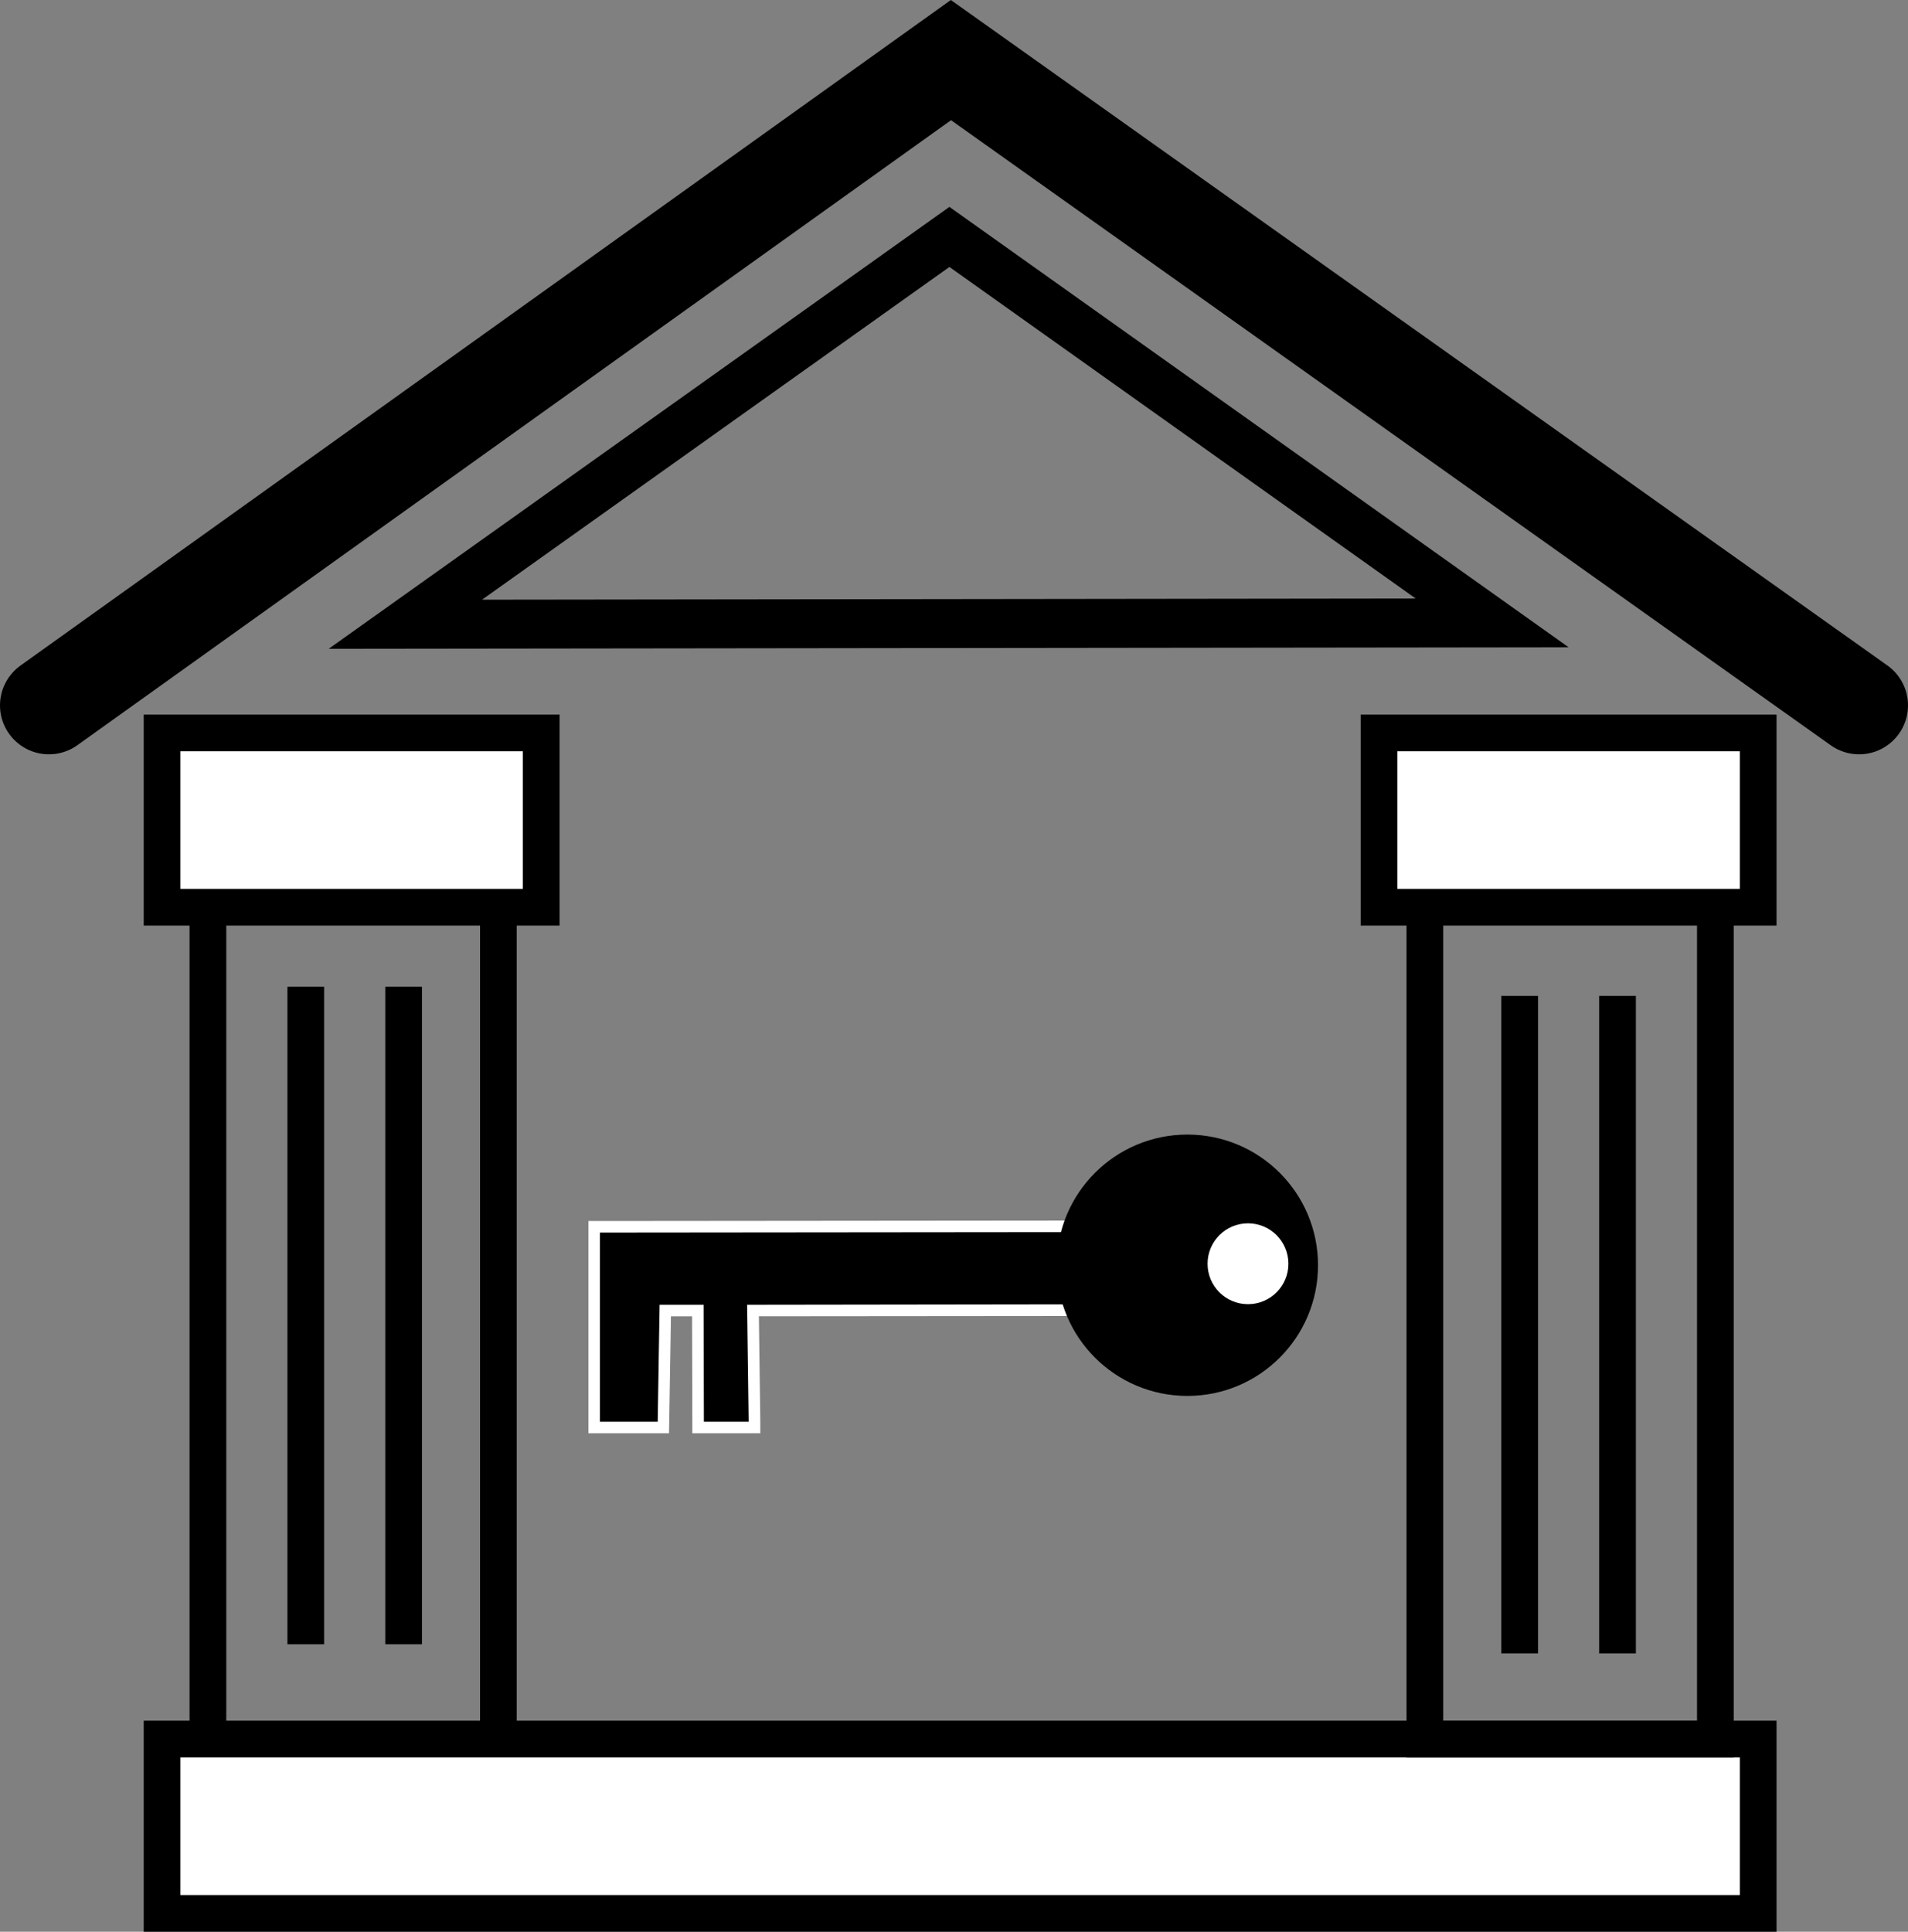 <svg xmlns="http://www.w3.org/2000/svg" viewBox="0 0 624 631.65"><rect x="0" y="0" width="624" height="631.65" fill="#808080" stroke="none"/><defs><style>.a,.b{fill:none;}.a,.b,.c{stroke:#000;stroke-miterlimit:10;}.a{stroke-linecap:round;stroke-width:32px;}.b,.c{stroke-width:12px;}.c,.d{fill:#fff;}</style></defs><path d="M960.5,330.64,1113,439.06l-305.35.38L960.5,330.64m0-19.64-203,144.5L1163,455,960.5,311Z" transform="translate(-650 -243.35)"/><polyline class="a" points="16 230.65 311 19.65 608 230.65"/><rect class="b" x="68" y="255.65" width="95" height="325"/><rect class="c" x="53" y="239.65" width="124" height="57"/><rect class="c" x="53" y="568.65" width="522" height="57"/><rect class="b" x="466" y="255.65" width="95" height="313"/><rect class="c" x="451" y="239.65" width="124" height="57"/><line class="c" x1="100" y1="322.65" x2="100" y2="537.65"/><line class="c" x1="132" y1="322.65" x2="132" y2="537.65"/><line class="c" x1="497" y1="325.65" x2="497" y2="540.65"/><line class="c" x1="529" y1="325.65" x2="529" y2="540.65"/><polygon points="194.26 401.15 364.7 400.99 364.73 428.38 246.25 428.49 246.75 466.73 228.32 466.75 228.22 428.5 217.58 428.51 216.95 466.76 194.32 466.78 194.26 401.15"/><path class="d" d="M1012.82,646.23l0,23.61L894.33,670l.51,38.24-14.64,0L880.11,670l-14.39,0-.62,38.24-18.89,0,0-38.24,0-23.61,166.67-.16m3.77-3.78h-3.78l-166.66.15h-3.78v3.77l0,23.61,0,38.24V712h3.77l18.89,0h3.71l.06-3.71.57-34.53h6.9l.09,34.48V712h22.23l0-3.83-.46-34.42,114.68-.1h3.78v-3.77l0-23.61v-3.78Z" transform="translate(-650 -243.35)"/><circle cx="388.32" cy="413.72" r="42.73"/><circle class="d" cx="408.15" cy="413.23" r="13.22"/></svg>